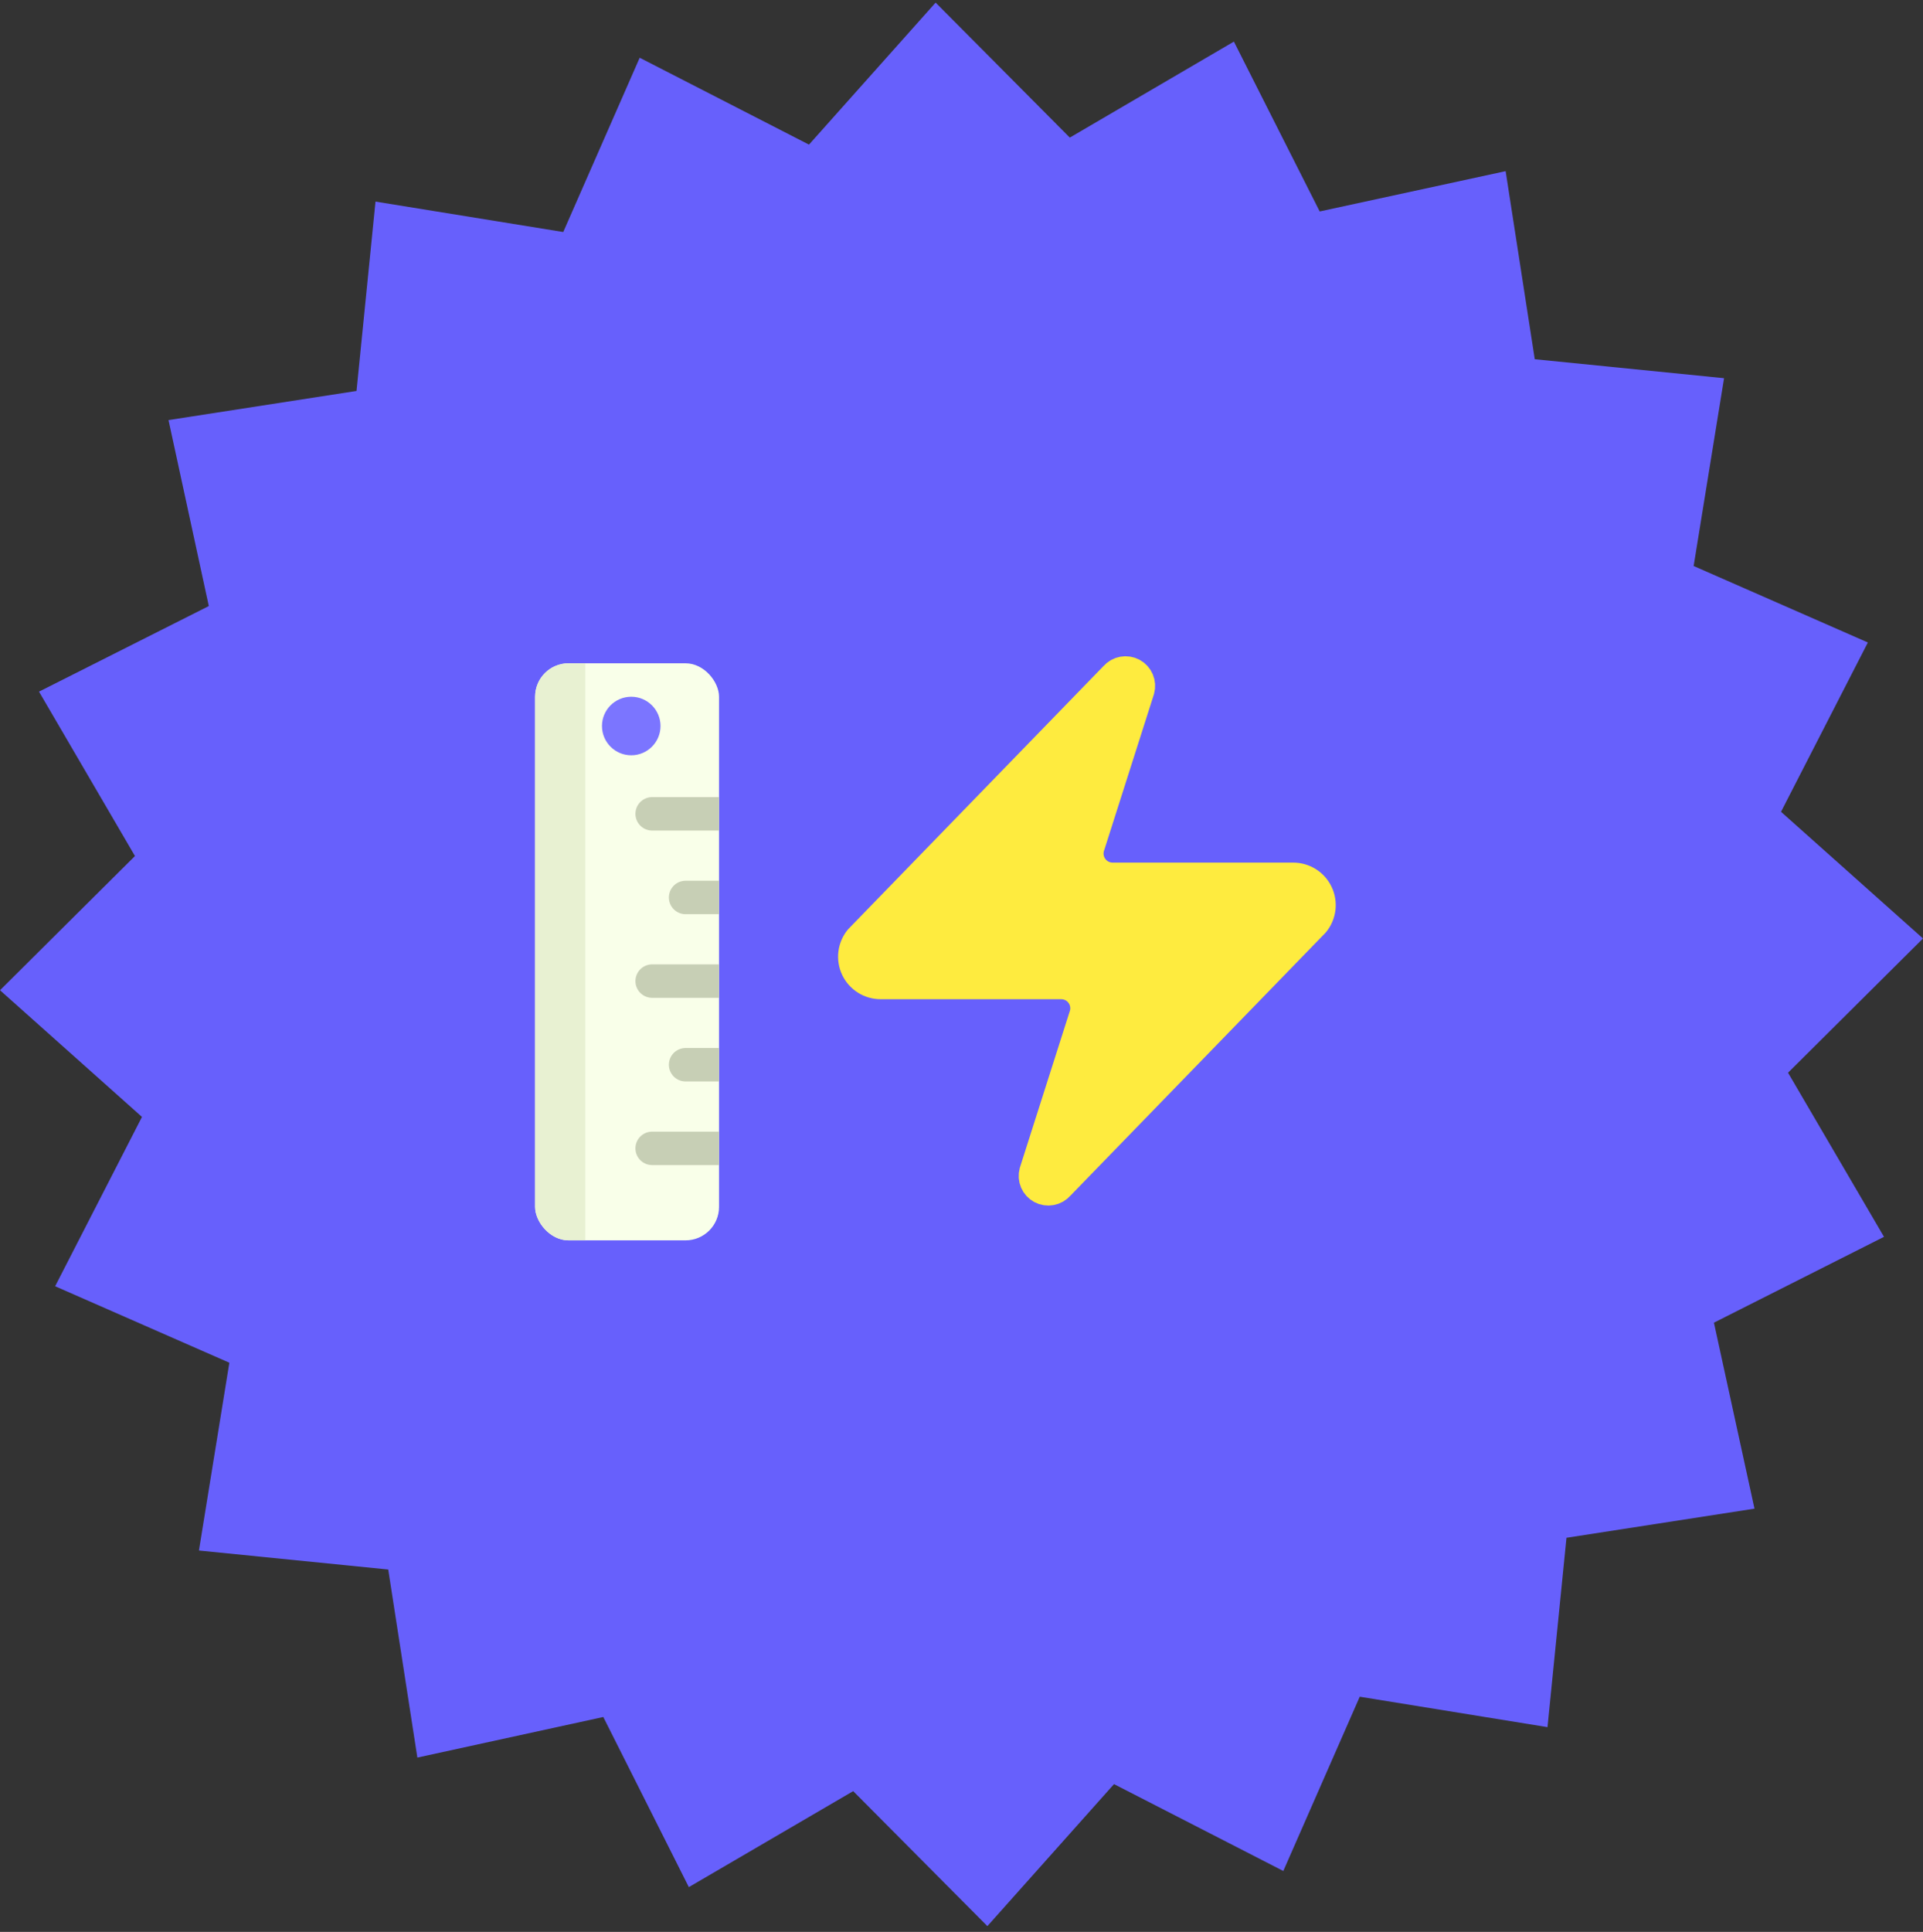 <svg xmlns="http://www.w3.org/2000/svg" width="230" height="231" viewBox="0 0 230 231" fill="none"><rect x="0" y="0" width="230" height="231" fill="#333333" stroke="none"/><path d="M213.858 128.265L225.335 147.89L204.994 158.154L209.846 180.392L187.359 183.875L185.089 206.517L162.633 202.878L153.489 223.717L133.241 213.329L118.095 230.311L102.046 214.169L82.389 225.645L72.157 205.304L49.919 210.156L46.435 187.67L23.793 185.399L27.432 162.943L6.594 153.799L16.982 133.552L0 118.405L16.142 102.357L4.665 82.7L24.975 72.467L20.154 50.229L42.641 46.746L44.911 24.104L67.367 27.743L76.511 6.904L96.759 17.292L111.905 0.311L127.954 16.453L147.579 4.976L157.843 25.285L180.081 20.465L183.565 42.952L206.207 45.222L202.568 67.678L223.406 76.822L213.018 97.069L230 112.216L213.858 128.265Z" fill="#6760FC"></path><path d="M105.333 117.477C104.75 117.479 104.178 117.316 103.684 117.005C103.189 116.695 102.793 116.251 102.541 115.725C102.29 115.199 102.192 114.612 102.261 114.032C102.329 113.453 102.561 112.905 102.928 112.451L133.453 81.001C133.682 80.737 133.994 80.558 134.338 80.495C134.682 80.431 135.037 80.487 135.346 80.651C135.654 80.816 135.897 81.081 136.035 81.403C136.173 81.724 136.198 82.083 136.105 82.42L130.185 100.981C130.01 101.449 129.952 101.951 130.014 102.446C130.076 102.941 130.258 103.413 130.543 103.822C130.828 104.232 131.208 104.566 131.65 104.796C132.093 105.026 132.585 105.146 133.083 105.144H154.667C155.25 105.142 155.822 105.306 156.316 105.616C156.811 105.926 157.207 106.37 157.458 106.896C157.71 107.423 157.808 108.01 157.739 108.589C157.671 109.169 157.439 109.717 157.072 110.17L126.547 141.62C126.318 141.884 126.006 142.063 125.662 142.126C125.318 142.19 124.963 142.135 124.654 141.97C124.346 141.805 124.103 141.54 123.965 141.219C123.827 140.897 123.802 140.539 123.895 140.201L129.815 121.64C129.99 121.173 130.048 120.67 129.986 120.175C129.923 119.68 129.742 119.208 129.457 118.799C129.172 118.389 128.792 118.055 128.35 117.825C127.907 117.595 127.415 117.476 126.917 117.477H105.333Z" fill="#FEEB3F" stroke="#FEEB3F" stroke-width="4" stroke-linecap="round" stroke-linejoin="round"></path><g clip-path="url(#clip0_2038_1003)"><rect x="64" y="79.311" width="22" height="69" rx="4" fill="#F9FFE9"></rect><rect x="50" y="79.311" width="20" height="85" fill="#E8F1D2"></rect><path d="M87 97.311L78 97.311" stroke="#C7CFB5" stroke-width="4" stroke-linecap="round"></path><path d="M91 107.311L82 107.311" stroke="#C7CFB5" stroke-width="4" stroke-linecap="round"></path><path d="M87 117.311L78 117.311" stroke="#C7CFB5" stroke-width="4" stroke-linecap="round"></path><path d="M91 127.311L82 127.311" stroke="#C7CFB5" stroke-width="4" stroke-linecap="round"></path><path d="M87 137.311L78 137.311" stroke="#C7CFB5" stroke-width="4" stroke-linecap="round"></path><circle cx="75.5" cy="86.811" r="3.5" fill="#7B75FF"></circle></g><defs><clipPath id="clip0_2038_1003"><rect x="64" y="79.311" width="22" height="69" rx="4" fill="white"></rect></clipPath></defs></svg>